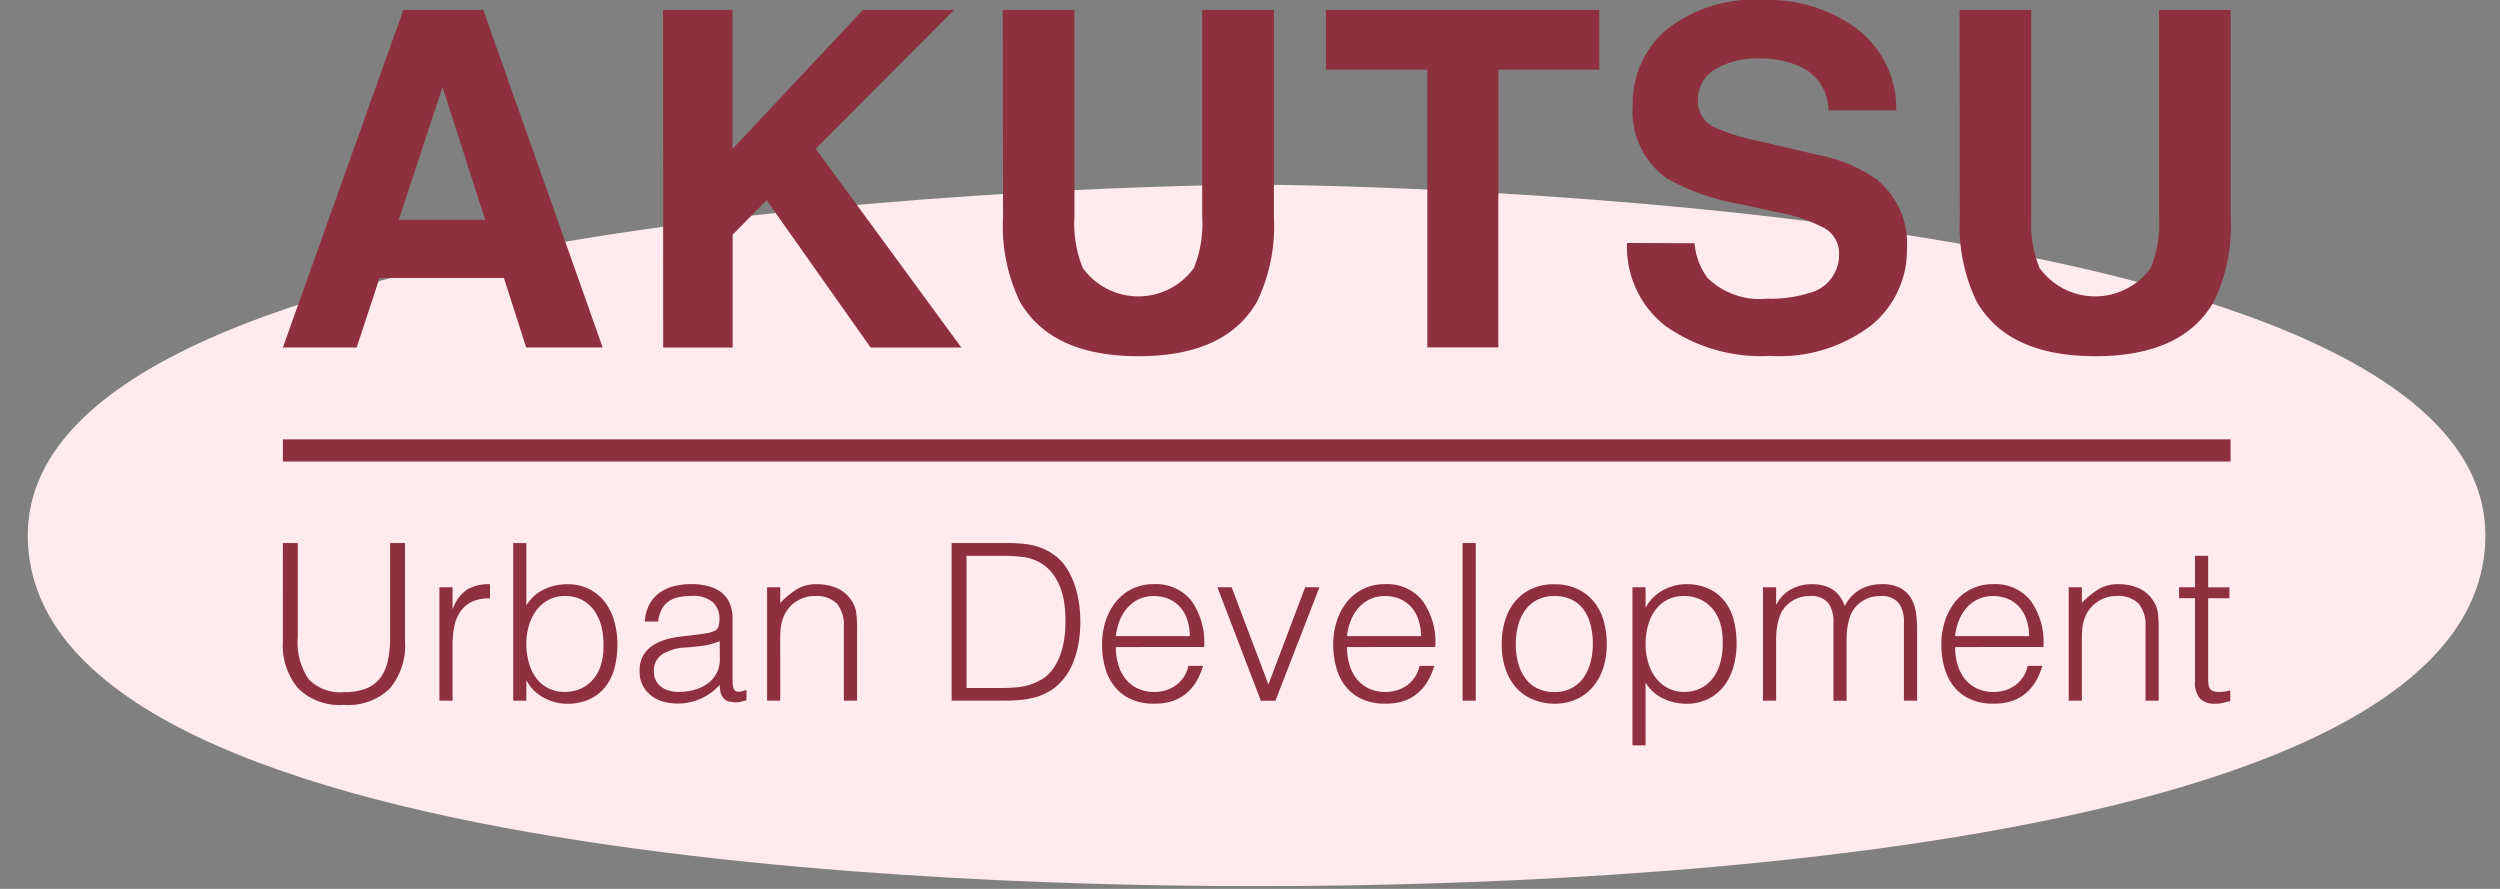 <svg xmlns="http://www.w3.org/2000/svg" xmlns:xlink="http://www.w3.org/1999/xlink" width="90" height="32" viewBox="0 0 90 32"><rect x="0" y="0" width="90" height="32" fill="#808080" stroke="none"/><defs><clipPath id="a"><rect width="90" height="32" transform="translate(-21690 -172)" fill="#fff" stroke="#707070" stroke-width="1"/></clipPath></defs><g transform="translate(21690 172)" clip-path="url(#a)"><g transform="translate(-21689 -172)"><g transform="translate(-344.154 -172.198)"><g transform="translate(0 -53.158)"><path d="M388.391,237.164s-44.237.116-44.237,12.626,38.523,12.626,44.237,12.626,44.237-.115,44.237-12.626S388.391,237.164,388.391,237.164Z" transform="translate(0 -5.161)" fill="#ffeaed"/><path d="M364.808,225.986h2.874l4.3,12.154h-2.754l-.8-2.5H363.95l-.824,2.5H360.47Zm-.167,7.561h3.112l-1.536-4.782Z" transform="translate(-7.132 -0.275)" fill="#8e303d"/><path d="M384.783,225.986h2.5v5.008l4.7-5.008h3.282l-4.987,5,5.243,7.156h-3.265l-3.745-5.305-1.223,1.24v4.065h-2.5Z" transform="translate(-17.759 -0.275)" fill="#8e303d"/><path d="M406.51,225.986h2.58v7.465a4.219,4.219,0,0,0,.3,1.829,2.47,2.47,0,0,0,4,0,4.227,4.227,0,0,0,.3-1.829v-7.465h2.581v7.471a6.271,6.271,0,0,1-.6,3.018q-1.12,1.979-4.272,1.979t-4.28-1.979a6.265,6.265,0,0,1-.6-3.018Z" transform="translate(-27.256 -0.275)" fill="#8e303d"/><path d="M437.016,225.986v2.152H433.38v10h-2.556v-10h-3.653v-2.152Z" transform="translate(-36.286 -0.275)" fill="#8e303d"/><path d="M448.869,234.113a2.468,2.468,0,0,0,.463,1.245,2.7,2.7,0,0,0,2.164.75,4.643,4.643,0,0,0,1.49-.2,1.416,1.416,0,0,0,1.086-1.41,1.041,1.041,0,0,0-.532-.932,5.77,5.77,0,0,0-1.688-.569l-1.316-.288a8.2,8.2,0,0,1-2.666-.932,2.963,2.963,0,0,1-1.228-2.63,3.493,3.493,0,0,1,1.2-2.713,5.126,5.126,0,0,1,3.532-1.08,5.413,5.413,0,0,1,3.317,1.018,3.622,3.622,0,0,1,1.44,2.956h-2.441a1.74,1.74,0,0,0-.981-1.559,3.363,3.363,0,0,0-1.514-.305,2.884,2.884,0,0,0-1.606.4,1.253,1.253,0,0,0-.6,1.1,1.043,1.043,0,0,0,.592.973,7.351,7.351,0,0,0,1.615.5l2.133.5a5.428,5.428,0,0,1,2.1.882,2.974,2.974,0,0,1,1.086,2.482,3.486,3.486,0,0,1-1.287,2.767,5.432,5.432,0,0,1-3.638,1.1,5.947,5.947,0,0,1-3.775-1.084,3.588,3.588,0,0,1-1.375-2.981Z" transform="translate(-44.711)" fill="#8e303d"/><path d="M467.7,225.986h2.581v7.465a4.228,4.228,0,0,0,.3,1.829,2.47,2.47,0,0,0,4,0,4.237,4.237,0,0,0,.3-1.829v-7.465h2.581v7.471a6.265,6.265,0,0,1-.6,3.018q-1.12,1.979-4.272,1.979t-4.281-1.979a6.271,6.271,0,0,1-.6-3.018Z" transform="translate(-54.002 -0.275)" fill="#8e303d"/><rect width="70.115" height="0.798" transform="translate(353.339 241.173)" fill="#8e303d"/><g transform="translate(353.338 244.906)"><path d="M360.47,260.087h.536v3.381a2.345,2.345,0,0,0,.393,1.521,1.577,1.577,0,0,0,1.269.465,2.175,2.175,0,0,0,.776-.122,1.187,1.187,0,0,0,.516-.37,1.567,1.567,0,0,0,.284-.619,3.9,3.9,0,0,0,.086-.875v-3.381h.536v3.538a2.4,2.4,0,0,1-.548,1.7,2.151,2.151,0,0,1-1.65.587,2.125,2.125,0,0,1-1.655-.6,2.422,2.422,0,0,1-.544-1.686Z" transform="translate(-360.47 -260.087)" fill="#8e303d"/><path d="M370.953,266.911h-.473v-4.082h.473v.764h.016a1.375,1.375,0,0,1,.508-.682,1.552,1.552,0,0,1,.824-.193v.512a1.388,1.388,0,0,0-.663.126,1.093,1.093,0,0,0-.414.363,1.429,1.429,0,0,0-.212.54,3.434,3.434,0,0,0-.06.65Z" transform="translate(-364.845 -261.237)" fill="#8e303d"/><path d="M375.672,265.761H375.2v-5.674h.473v2.246a1.462,1.462,0,0,1,.626-.571,1.889,1.889,0,0,1,.832-.193,1.733,1.733,0,0,1,.807.177,1.659,1.659,0,0,1,.567.473,2.03,2.03,0,0,1,.335.69,3.018,3.018,0,0,1,.11.82,3.322,3.322,0,0,1-.1.843,1.833,1.833,0,0,1-.327.682,1.565,1.565,0,0,1-.571.453,1.946,1.946,0,0,1-.843.165,1.547,1.547,0,0,1-.4-.055,1.86,1.86,0,0,1-.4-.158,1.562,1.562,0,0,1-.355-.256,1.27,1.27,0,0,1-.265-.359h-.015Zm0-2.057a2.52,2.52,0,0,0,.091.69,1.657,1.657,0,0,0,.264.552,1.243,1.243,0,0,0,.433.366,1.272,1.272,0,0,0,.592.134,1.4,1.4,0,0,0,.552-.106,1.269,1.269,0,0,0,.441-.311,1.457,1.457,0,0,0,.295-.5,2.008,2.008,0,0,0,.107-.682,2.667,2.667,0,0,0-.064-.721,1.725,1.725,0,0,0-.252-.587,1.262,1.262,0,0,0-.445-.4,1.328,1.328,0,0,0-.634-.146,1.2,1.2,0,0,0-.579.138,1.334,1.334,0,0,0-.434.37,1.7,1.7,0,0,0-.271.544A2.235,2.235,0,0,0,375.672,263.7Z" transform="translate(-366.908 -260.087)" fill="#8e303d"/><path d="M385.37,264.532q.134-.015.319-.047a1.2,1.2,0,0,0,.3-.087.252.252,0,0,0,.145-.185,1.152,1.152,0,0,0,.028-.24.807.807,0,0,0-.232-.6,1.084,1.084,0,0,0-.784-.232,2.174,2.174,0,0,0-.449.043.986.986,0,0,0-.359.15.821.821,0,0,0-.252.284,1.187,1.187,0,0,0-.131.445h-.48a1.454,1.454,0,0,1,.165-.619,1.258,1.258,0,0,1,.366-.418,1.532,1.532,0,0,1,.52-.236,2.538,2.538,0,0,1,.627-.075,2.425,2.425,0,0,1,.579.067,1.351,1.351,0,0,1,.473.213.984.984,0,0,1,.315.39,1.4,1.4,0,0,1,.114.6v2.222c0,.184.033.3.1.351s.2.038.4-.035v.37l-.161.047a.739.739,0,0,1-.209.032.94.94,0,0,1-.213-.024.368.368,0,0,1-.19-.075.449.449,0,0,1-.114-.142.582.582,0,0,1-.06-.181,1.362,1.362,0,0,1-.016-.209,2.054,2.054,0,0,1-.686.5,2.017,2.017,0,0,1-.835.173,1.867,1.867,0,0,1-.516-.071,1.245,1.245,0,0,1-.438-.221,1.1,1.1,0,0,1-.3-.366,1.121,1.121,0,0,1-.11-.516q0-1.04,1.426-1.229Zm.8.236a2.307,2.307,0,0,1-.607.166q-.307.04-.615.063a1.742,1.742,0,0,0-.847.244.7.7,0,0,0-.3.623.673.673,0,0,0,.075.327.681.681,0,0,0,.2.229.815.815,0,0,0,.284.134,1.233,1.233,0,0,0,.327.043,2.141,2.141,0,0,0,.551-.071,1.482,1.482,0,0,0,.477-.217,1.1,1.1,0,0,0,.335-.37,1.077,1.077,0,0,0,.126-.532Z" transform="translate(-370.445 -261.237)" fill="#8e303d"/><path d="M391.911,266.911h-.473v-4.082h.473v.567a3.021,3.021,0,0,1,.587-.489,1.35,1.35,0,0,1,.729-.189,1.862,1.862,0,0,1,.7.13,1.2,1.2,0,0,1,.544.453,1.015,1.015,0,0,1,.177.453,4.087,4.087,0,0,1,.028.485v2.672H394.2v-2.664a1.218,1.218,0,0,0-.244-.827,1.039,1.039,0,0,0-.812-.276,1.157,1.157,0,0,0-.4.067,1.3,1.3,0,0,0-.327.177,1.21,1.21,0,0,0-.248.252,1.158,1.158,0,0,0-.157.3,1.516,1.516,0,0,0-.087.378c-.01.121-.016.252-.016.394Z" transform="translate(-374.006 -261.237)" fill="#8e303d"/><path d="M403.24,265.761v-5.674h1.939c.158,0,.312,0,.465.012a3.2,3.2,0,0,1,.449.055,2.3,2.3,0,0,1,.43.13,2.043,2.043,0,0,1,.406.229,1.721,1.721,0,0,1,.465.5,2.9,2.9,0,0,1,.288.623,3.633,3.633,0,0,1,.149.662,4.874,4.874,0,0,1,.043.619,4.752,4.752,0,0,1-.035.575,3.73,3.73,0,0,1-.114.571,2.912,2.912,0,0,1-.209.536,2.086,2.086,0,0,1-.326.469,1.766,1.766,0,0,1-.43.355,2.216,2.216,0,0,1-.489.209,2.878,2.878,0,0,1-.532.1,5.565,5.565,0,0,1-.56.028Zm.536-.457h1.285a5.014,5.014,0,0,0,.682-.043,1.97,1.97,0,0,0,.651-.217,1.28,1.28,0,0,0,.464-.386,2.1,2.1,0,0,0,.288-.532,2.862,2.862,0,0,0,.15-.6,4.388,4.388,0,0,0,.043-.607,5.073,5.073,0,0,0-.039-.627,2.567,2.567,0,0,0-.15-.607,2.03,2.03,0,0,0-.3-.528,1.5,1.5,0,0,0-.489-.4,1.67,1.67,0,0,0-.6-.173,6.3,6.3,0,0,0-.7-.039h-1.285Z" transform="translate(-379.165 -260.087)" fill="#8e303d"/><path d="M413.348,264.981a2.228,2.228,0,0,0,.086.626,1.52,1.52,0,0,0,.256.512,1.242,1.242,0,0,0,.43.347,1.321,1.321,0,0,0,.6.13,1.3,1.3,0,0,0,.8-.244,1.18,1.18,0,0,0,.441-.694h.527a2.516,2.516,0,0,1-.228.54,1.654,1.654,0,0,1-.355.433,1.538,1.538,0,0,1-.5.288,2.05,2.05,0,0,1-.678.1,1.979,1.979,0,0,1-.844-.166,1.594,1.594,0,0,1-.583-.453,1.917,1.917,0,0,1-.338-.678,3.065,3.065,0,0,1-.11-.839,2.674,2.674,0,0,1,.13-.843,2.145,2.145,0,0,1,.37-.69,1.729,1.729,0,0,1,.587-.465,1.78,1.78,0,0,1,.789-.169,1.628,1.628,0,0,1,1.324.579,2.549,2.549,0,0,1,.473,1.683Zm2.663-.394a1.876,1.876,0,0,0-.082-.563,1.326,1.326,0,0,0-.245-.457,1.169,1.169,0,0,0-.405-.307,1.309,1.309,0,0,0-.56-.114,1.246,1.246,0,0,0-.556.118,1.277,1.277,0,0,0-.409.315,1.583,1.583,0,0,0-.272.457,2.121,2.121,0,0,0-.133.552Z" transform="translate(-383.362 -261.237)" fill="#8e303d"/><path d="M420.236,262.915h.512l1.324,3.5,1.323-3.5h.513L422.324,267H421.8Z" transform="translate(-386.593 -261.323)" fill="#8e303d"/><path d="M428.132,264.981a2.229,2.229,0,0,0,.086.626,1.51,1.51,0,0,0,.257.512,1.24,1.24,0,0,0,.43.347,1.321,1.321,0,0,0,.6.13,1.3,1.3,0,0,0,.8-.244,1.179,1.179,0,0,0,.441-.694h.527a2.518,2.518,0,0,1-.228.54,1.655,1.655,0,0,1-.355.433,1.532,1.532,0,0,1-.5.288,2.05,2.05,0,0,1-.678.1,1.978,1.978,0,0,1-.843-.166,1.585,1.585,0,0,1-.583-.453,1.909,1.909,0,0,1-.339-.678,3.065,3.065,0,0,1-.11-.839,2.674,2.674,0,0,1,.13-.843,2.145,2.145,0,0,1,.37-.69,1.734,1.734,0,0,1,.587-.465,1.78,1.78,0,0,1,.789-.169,1.628,1.628,0,0,1,1.324.579,2.546,2.546,0,0,1,.473,1.683Zm2.664-.394a1.876,1.876,0,0,0-.083-.563,1.334,1.334,0,0,0-.244-.457,1.177,1.177,0,0,0-.406-.307,1.309,1.309,0,0,0-.56-.114,1.249,1.249,0,0,0-.556.118,1.278,1.278,0,0,0-.409.315,1.6,1.6,0,0,0-.272.457,2.122,2.122,0,0,0-.133.552Z" transform="translate(-389.825 -261.237)" fill="#8e303d"/><path d="M435.916,265.761v-5.674h.473v5.674Z" transform="translate(-393.447 -260.087)" fill="#8e303d"/><path d="M440.313,267.022a2.118,2.118,0,0,1-.737-.142,1.645,1.645,0,0,1-.6-.4,1.936,1.936,0,0,1-.406-.67,2.686,2.686,0,0,1-.149-.938,2.861,2.861,0,0,1,.118-.839,1.974,1.974,0,0,1,.354-.682,1.692,1.692,0,0,1,.591-.461,1.905,1.905,0,0,1,.827-.169,1.925,1.925,0,0,1,.835.169,1.7,1.7,0,0,1,.591.457,1.884,1.884,0,0,1,.351.682,3,3,0,0,1,.114.843,2.724,2.724,0,0,1-.134.883,1.98,1.98,0,0,1-.382.678,1.683,1.683,0,0,1-.6.437A1.916,1.916,0,0,1,440.313,267.022Zm1.388-2.151a2.772,2.772,0,0,0-.079-.678,1.613,1.613,0,0,0-.244-.548,1.187,1.187,0,0,0-.426-.366,1.384,1.384,0,0,0-.639-.134,1.3,1.3,0,0,0-.634.146,1.25,1.25,0,0,0-.43.386,1.692,1.692,0,0,0-.244.552,2.59,2.59,0,0,0-.079.642,2.553,2.553,0,0,0,.091.7,1.642,1.642,0,0,0,.264.548,1.182,1.182,0,0,0,.434.355,1.355,1.355,0,0,0,.6.126,1.292,1.292,0,0,0,.634-.146,1.23,1.23,0,0,0,.43-.39,1.756,1.756,0,0,0,.244-.552A2.542,2.542,0,0,0,441.7,264.87Z" transform="translate(-394.543 -261.237)" fill="#8e303d"/><path d="M447.253,268.519h-.473v-5.69h.473v.717h.015a1.394,1.394,0,0,1,.265-.355,1.513,1.513,0,0,1,.355-.26,1.92,1.92,0,0,1,.4-.158,1.545,1.545,0,0,1,.4-.055,1.947,1.947,0,0,1,.843.165,1.571,1.571,0,0,1,.571.453,1.841,1.841,0,0,1,.327.682,3.326,3.326,0,0,1,.1.843,3.016,3.016,0,0,1-.11.82,2.024,2.024,0,0,1-.335.69,1.653,1.653,0,0,1-.567.473,1.733,1.733,0,0,1-.807.177,1.882,1.882,0,0,1-.832-.193,1.459,1.459,0,0,1-.626-.571Zm0-3.633a2.249,2.249,0,0,0,.095.658,1.687,1.687,0,0,0,.271.544,1.327,1.327,0,0,0,.434.37,1.2,1.2,0,0,0,.579.138,1.321,1.321,0,0,0,.634-.146,1.256,1.256,0,0,0,.445-.4,1.71,1.71,0,0,0,.252-.587,2.664,2.664,0,0,0,.064-.721,2.008,2.008,0,0,0-.107-.682,1.462,1.462,0,0,0-.295-.5,1.277,1.277,0,0,0-.441-.311,1.4,1.4,0,0,0-.552-.106,1.272,1.272,0,0,0-.592.134,1.25,1.25,0,0,0-.433.366,1.658,1.658,0,0,0-.264.552A2.526,2.526,0,0,0,447.253,264.886Z" transform="translate(-398.196 -261.237)" fill="#8e303d"/><path d="M455.6,266.911h-.473v-4.082h.473v.615h.015a1.244,1.244,0,0,1,.521-.54,1.519,1.519,0,0,1,.74-.185,1.609,1.609,0,0,1,.481.063,1.092,1.092,0,0,1,.334.169.978.978,0,0,1,.229.248,1.7,1.7,0,0,1,.153.307,1.378,1.378,0,0,1,.548-.595,1.571,1.571,0,0,1,.784-.193,1.375,1.375,0,0,1,.666.138,1.007,1.007,0,0,1,.383.363,1.4,1.4,0,0,1,.177.516,4.018,4.018,0,0,1,.043.6v2.577H460.2V264.09a1.153,1.153,0,0,0-.185-.693.807.807,0,0,0-.689-.252,1.142,1.142,0,0,0-.923.465.913.913,0,0,0-.129.24,1.924,1.924,0,0,0-.083.288,2.508,2.508,0,0,0-.043.3c-.008.1-.012.192-.012.276v2.2h-.472V264.09a1.153,1.153,0,0,0-.186-.693.807.807,0,0,0-.69-.252,1.142,1.142,0,0,0-.922.465.9.9,0,0,0-.129.24,1.924,1.924,0,0,0-.083.288,2.508,2.508,0,0,0-.043.3c-.008.1-.011.192-.011.276Z" transform="translate(-401.843 -261.237)" fill="#8e303d"/><path d="M467.024,264.981a2.228,2.228,0,0,0,.086.626,1.521,1.521,0,0,0,.256.512,1.238,1.238,0,0,0,.43.347,1.319,1.319,0,0,0,.6.13,1.3,1.3,0,0,0,.8-.244,1.178,1.178,0,0,0,.442-.694h.527a2.521,2.521,0,0,1-.228.54,1.653,1.653,0,0,1-.355.433,1.535,1.535,0,0,1-.5.288,2.048,2.048,0,0,1-.678.1,1.978,1.978,0,0,1-.843-.166,1.59,1.59,0,0,1-.583-.453,1.908,1.908,0,0,1-.338-.678,3.065,3.065,0,0,1-.111-.839,2.658,2.658,0,0,1,.131-.843,2.146,2.146,0,0,1,.37-.69,1.729,1.729,0,0,1,.587-.465,1.779,1.779,0,0,1,.788-.169,1.629,1.629,0,0,1,1.325.579,2.553,2.553,0,0,1,.473,1.683Zm2.663-.394a1.9,1.9,0,0,0-.082-.563,1.327,1.327,0,0,0-.245-.457,1.167,1.167,0,0,0-.406-.307,1.309,1.309,0,0,0-.56-.114,1.245,1.245,0,0,0-.556.118,1.286,1.286,0,0,0-.41.315,1.58,1.58,0,0,0-.272.457,2.12,2.12,0,0,0-.133.552Z" transform="translate(-406.824 -261.237)" fill="#8e303d"/><path d="M475.154,266.911h-.473v-4.082h.473v.567a3.02,3.02,0,0,1,.587-.489,1.352,1.352,0,0,1,.729-.189,1.862,1.862,0,0,1,.7.13,1.2,1.2,0,0,1,.544.453,1.015,1.015,0,0,1,.177.453,4.08,4.08,0,0,1,.028.485v2.672h-.473v-2.664a1.218,1.218,0,0,0-.244-.827,1.039,1.039,0,0,0-.812-.276,1.152,1.152,0,0,0-.4.067,1.278,1.278,0,0,0-.327.177,1.2,1.2,0,0,0-.249.252,1.158,1.158,0,0,0-.157.3,1.491,1.491,0,0,0-.087.378q-.016.182-.016.394Z" transform="translate(-410.391 -261.237)" fill="#8e303d"/><path d="M483.582,266.132c-.057.011-.133.029-.228.055a1.169,1.169,0,0,1-.315.039.751.751,0,0,1-.54-.177.861.861,0,0,1-.185-.634v-2.987h-.575v-.394h.575V260.9h.472v1.135h.765v.394h-.765v2.8c0,.1,0,.187.008.26a.43.43,0,0,0,.047.181.224.224,0,0,0,.122.1.664.664,0,0,0,.232.032,1.207,1.207,0,0,0,.193-.016c.066-.01.13-.024.193-.039Z" transform="translate(-413.476 -260.442)" fill="#8e303d"/></g></g></g></g></g></svg>